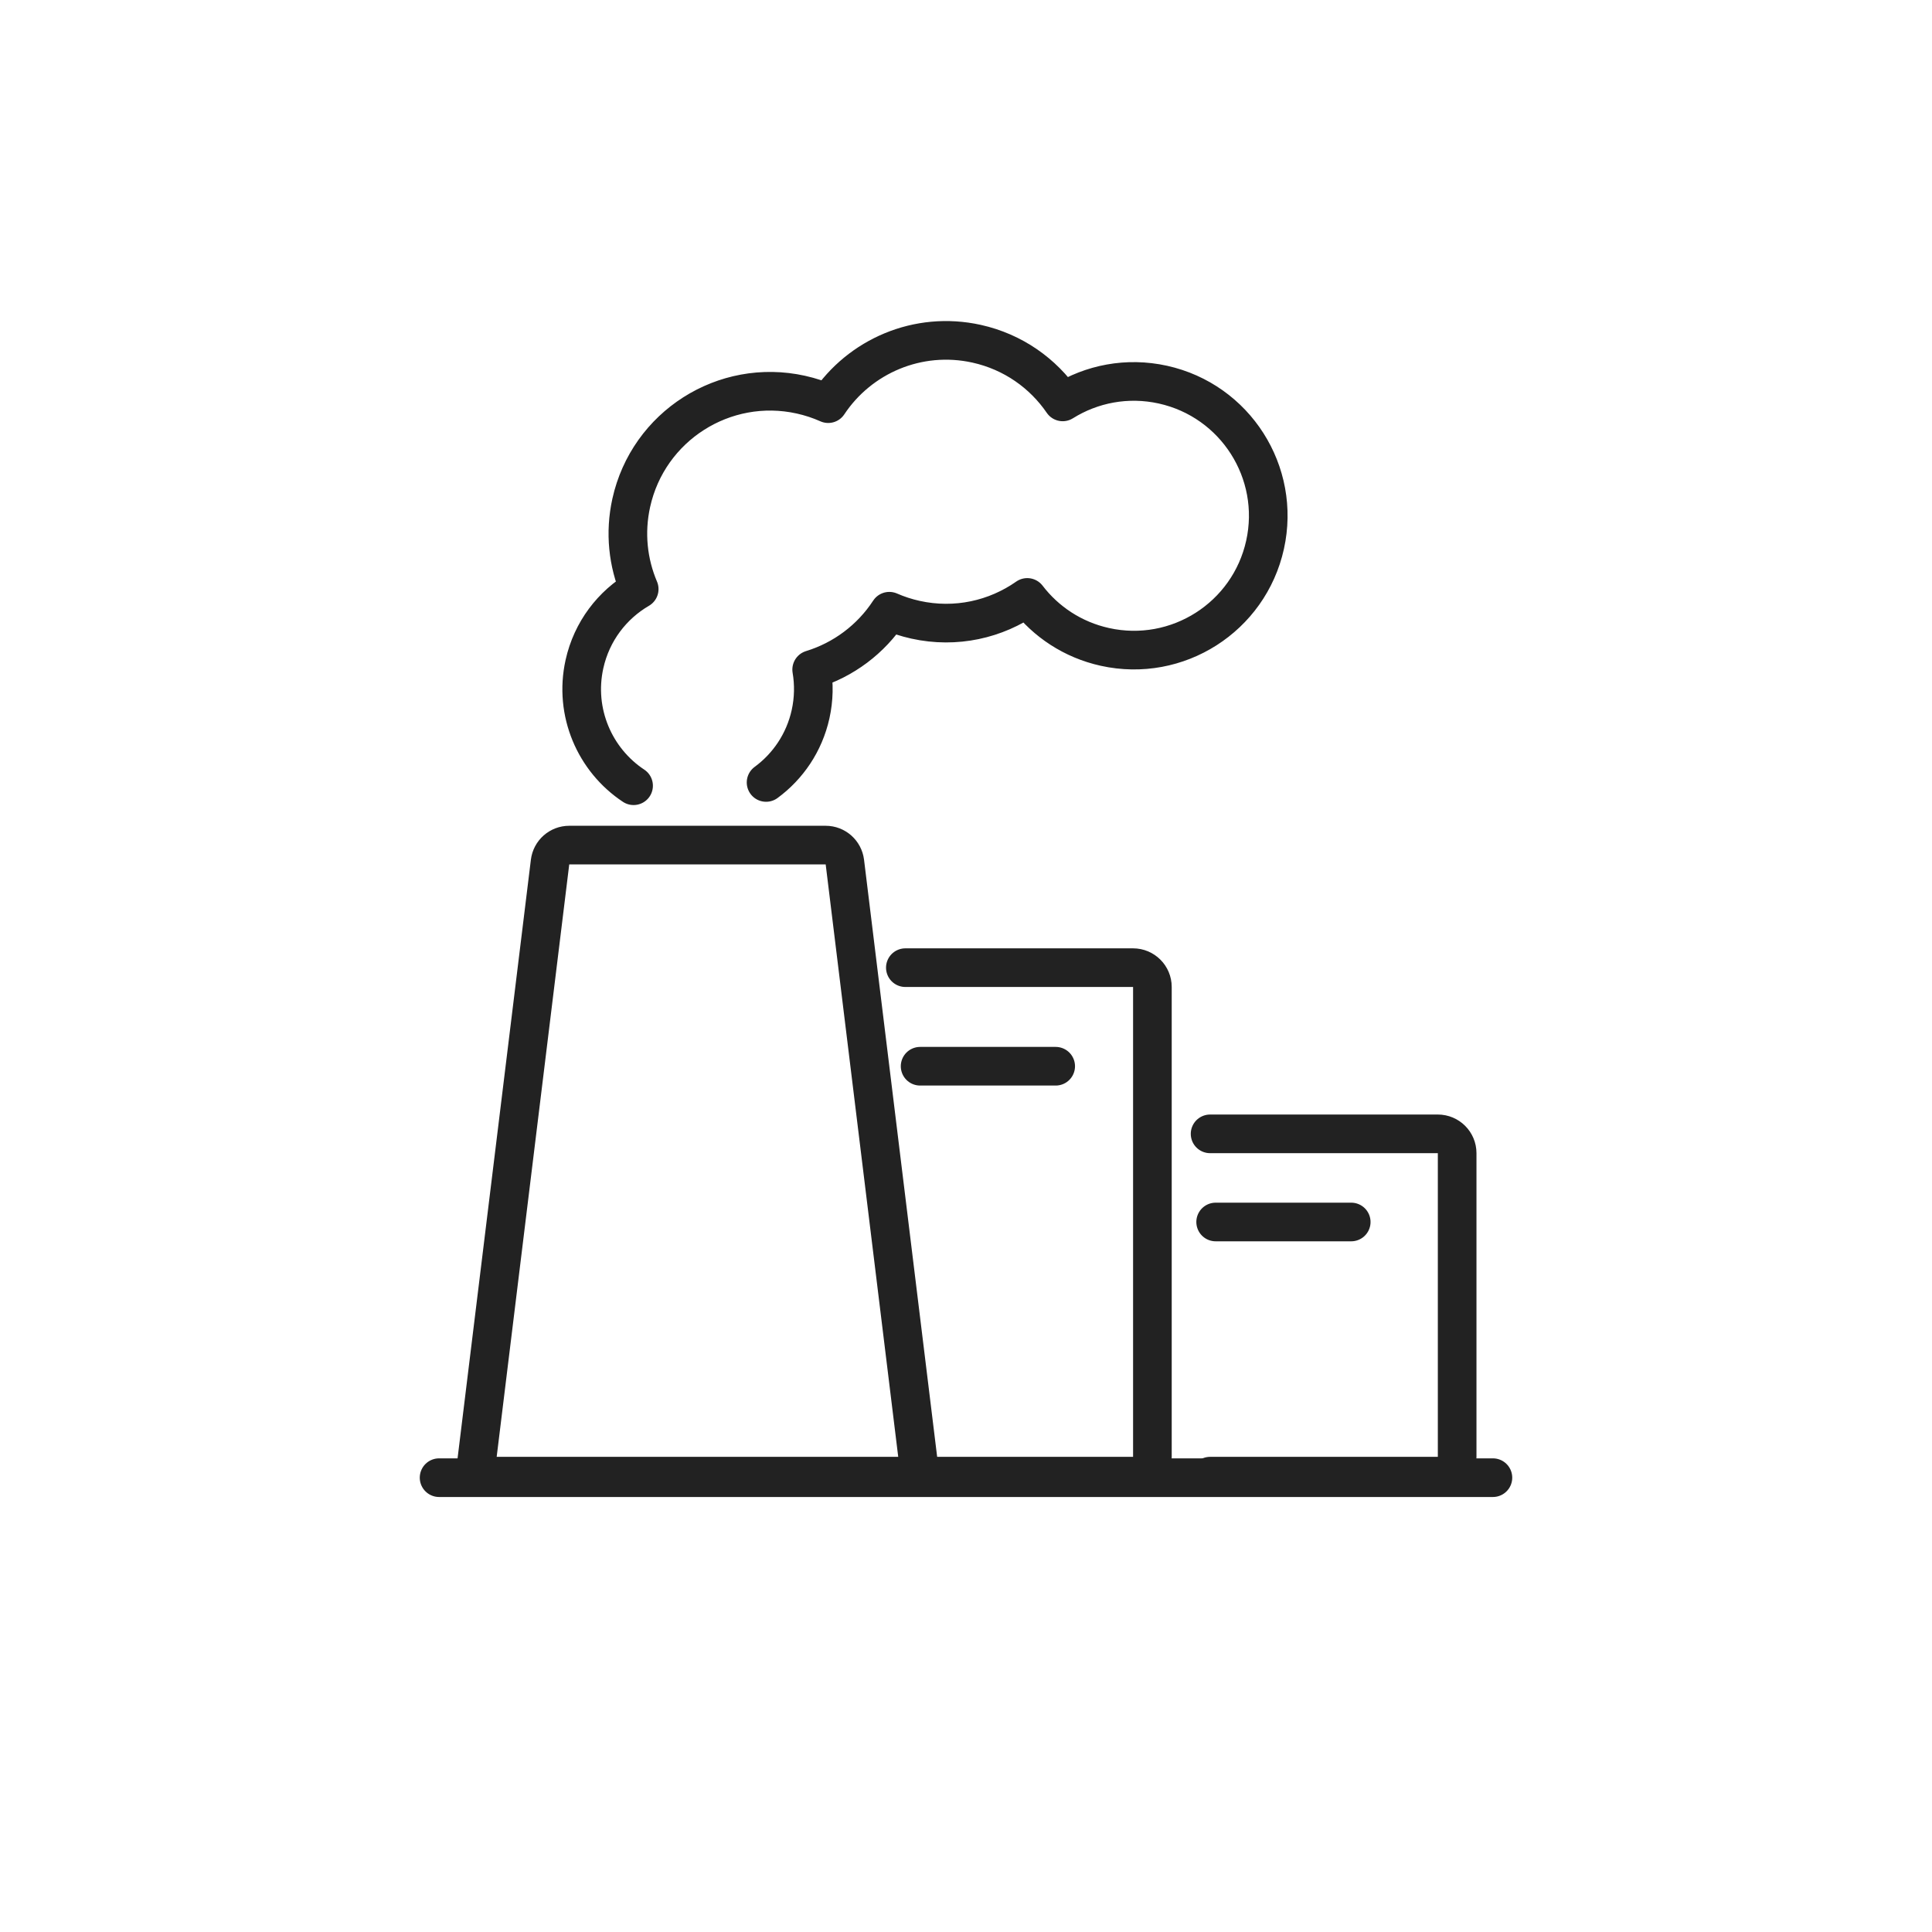 <svg width="100" height="100" viewBox="0 0 100 100" fill="none" xmlns="http://www.w3.org/2000/svg">
<rect width="100" height="100" fill="white"/>
<path d="M39.652 40.5C40.782 39.67 41.628 38.442 41.955 36.966C42.128 36.183 42.139 35.402 42.012 34.657C43.651 34.156 45.083 33.09 46.031 31.637C46.459 31.825 46.913 31.973 47.387 32.078C49.474 32.54 51.549 32.061 53.171 30.923C54.132 32.179 55.524 33.116 57.189 33.484C60.938 34.314 64.649 31.948 65.479 28.199C66.309 24.45 63.943 20.739 60.194 19.909C58.34 19.499 56.496 19.869 55.005 20.802C53.992 19.323 52.437 18.21 50.549 17.792C47.508 17.119 44.491 18.444 42.868 20.893C42.422 20.694 41.949 20.537 41.453 20.427C37.483 19.548 33.553 22.054 32.674 26.024C32.33 27.58 32.505 29.13 33.085 30.492C31.691 31.305 30.628 32.675 30.251 34.375C29.7 36.867 30.786 39.34 32.794 40.669" stroke="#222222" stroke-width="2" stroke-linecap="round" stroke-linejoin="round"/>
<path d="M22.727 76.484H77.273" stroke="#222222" stroke-width="2" stroke-linecap="round"/>
<path d="M28.471 44.621C28.532 44.119 28.958 43.742 29.463 43.742H42.737C43.242 43.742 43.668 44.119 43.73 44.621L47.622 76.406H24.578L28.471 44.621Z" stroke="#222222" stroke-width="2"/>
<path d="M47.625 55.188H54.642" stroke="#222222" stroke-width="2" stroke-linecap="round"/>
<path d="M62.922 63.25H69.939" stroke="#222222" stroke-width="2" stroke-linecap="round"/>
<path d="M46.861 76.406H58.648C59.201 76.406 59.648 75.959 59.648 75.406V51.086C59.648 50.534 59.201 50.086 58.648 50.086L46.861 50.086" stroke="#222222" stroke-width="2" stroke-linecap="round"/>
<path d="M62.634 76.406H74.422C74.974 76.406 75.422 75.959 75.422 75.406V59.688C75.422 59.135 74.974 58.688 74.422 58.688L62.634 58.688" stroke="#222222" stroke-width="2" stroke-linecap="round"/>
</svg>

